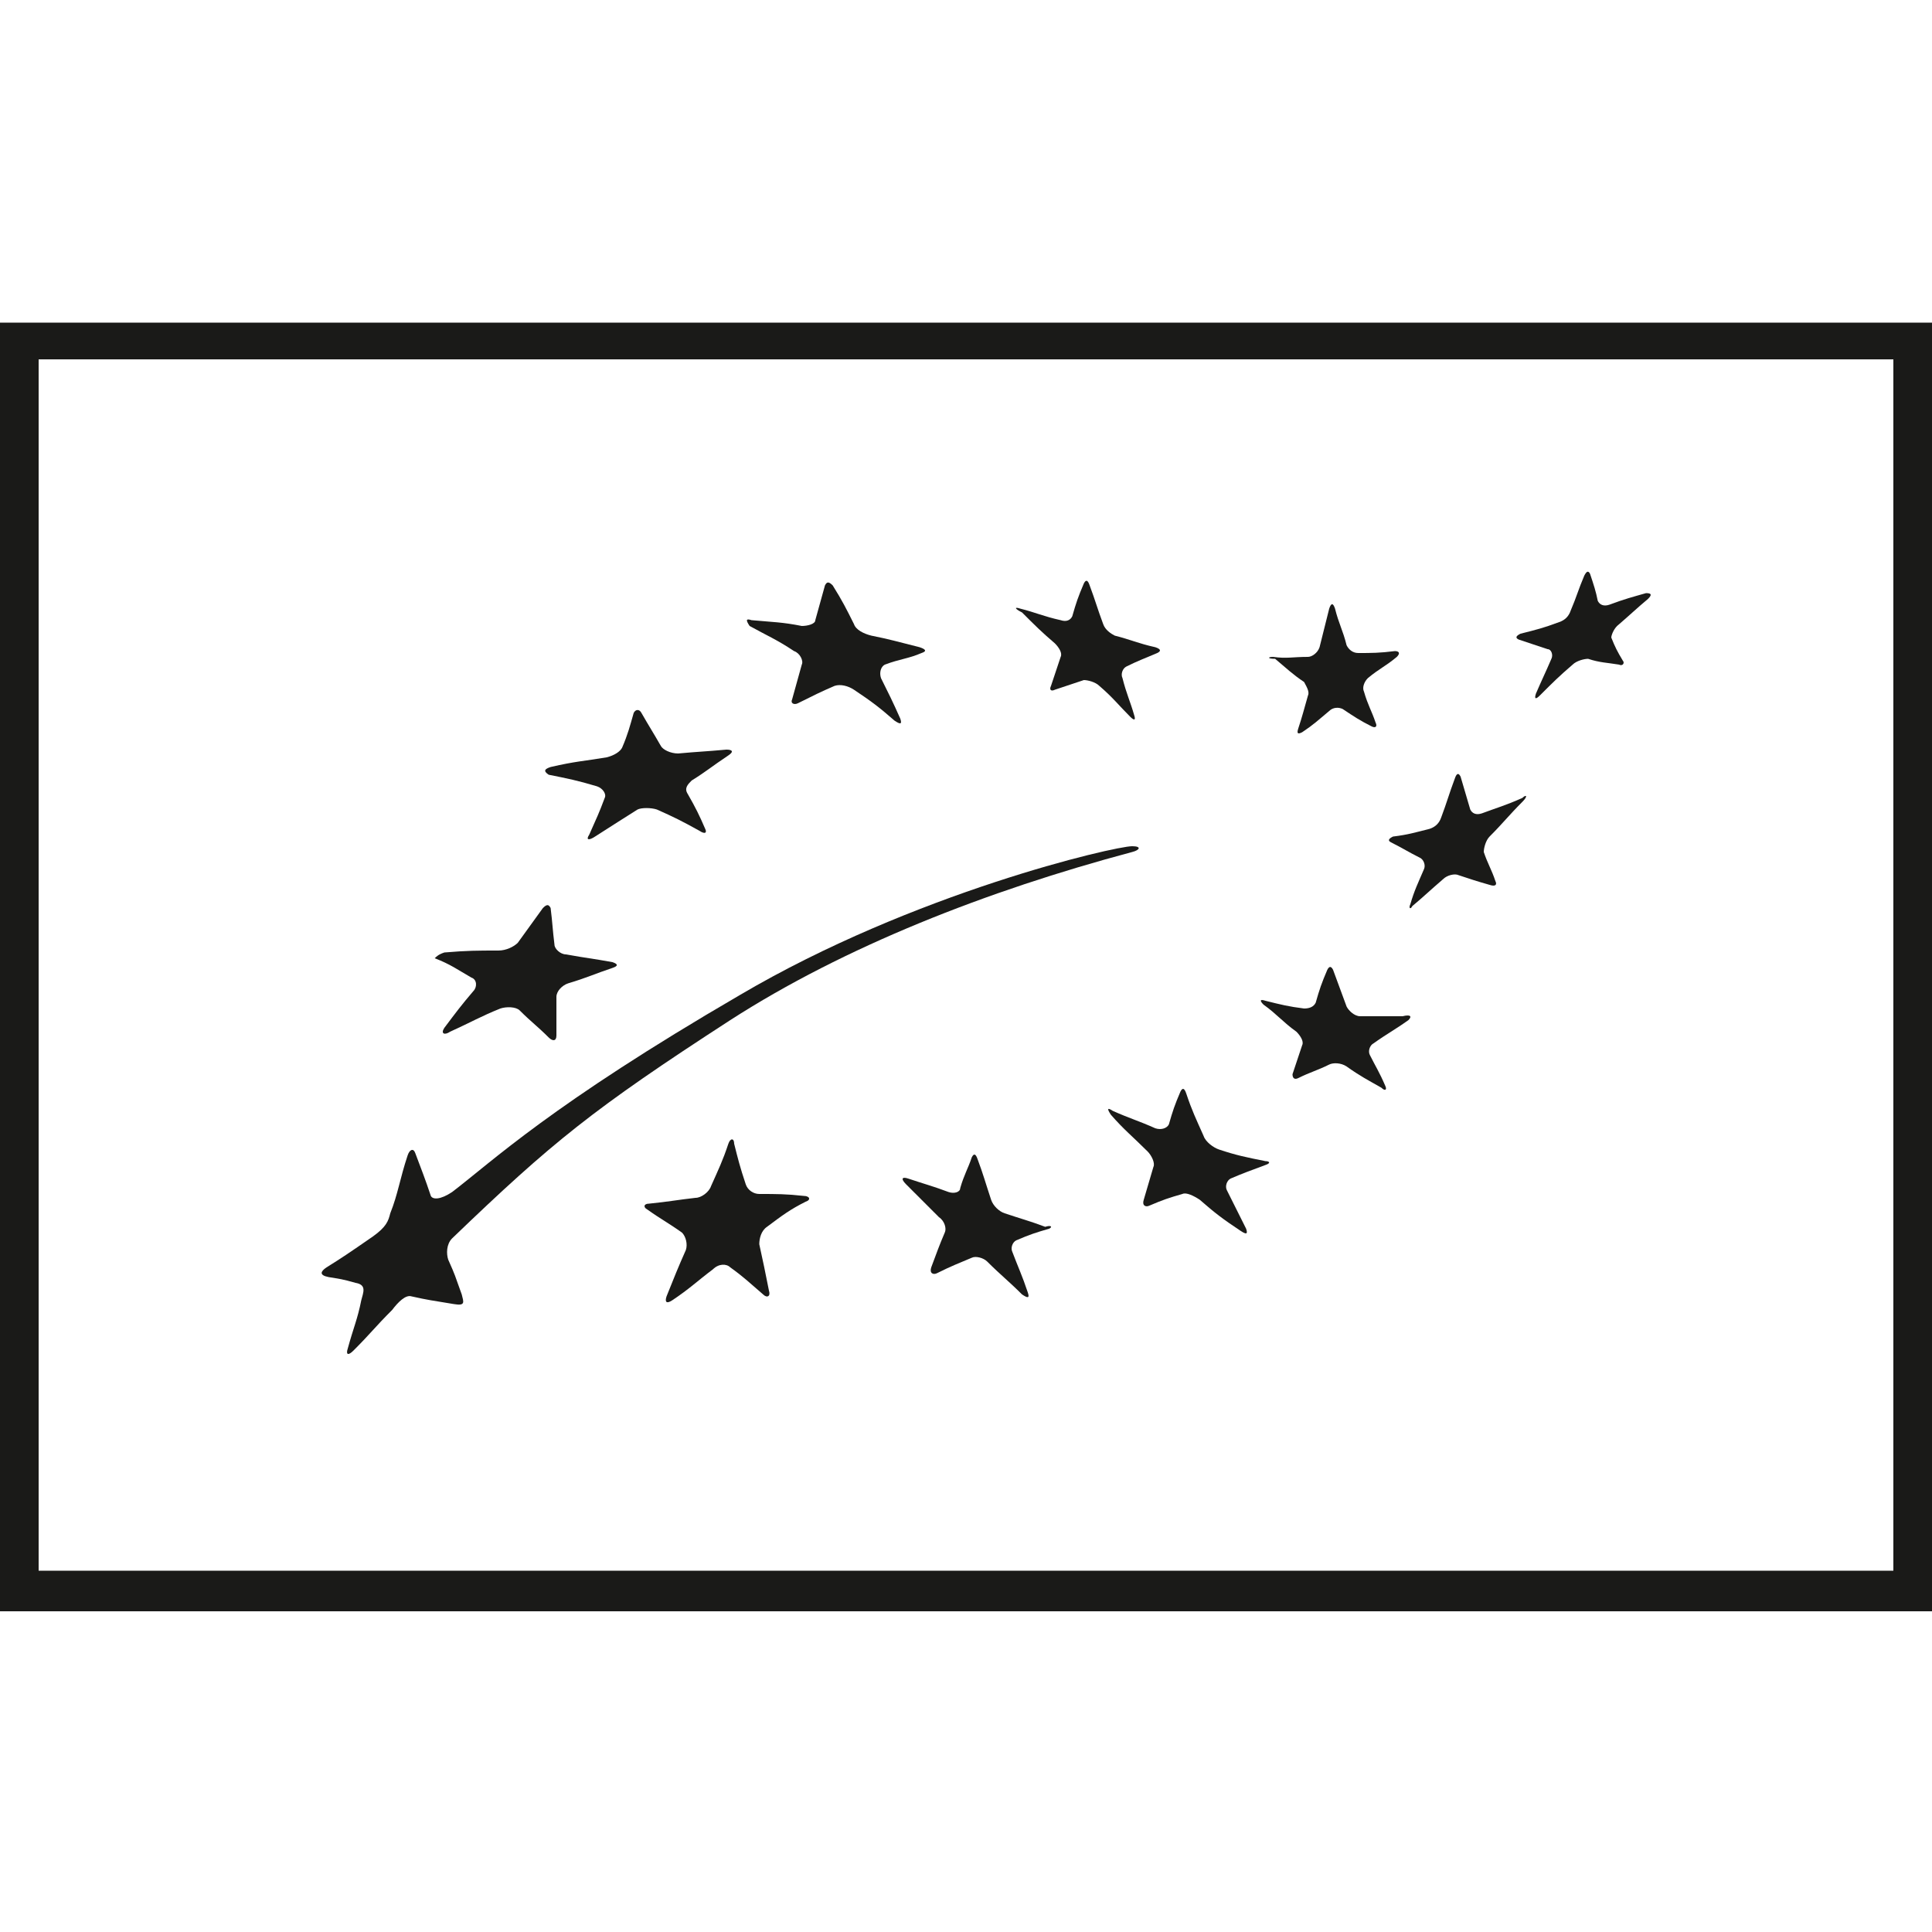 <?xml version="1.0" encoding="utf-8"?>
<!-- Generator: Adobe Illustrator 22.0.1, SVG Export Plug-In . SVG Version: 6.00 Build 0)  -->
<svg version="1.1" xmlns="http://www.w3.org/2000/svg" xmlns:xlink="http://www.w3.org/1999/xlink" x="0px" y="0px"
	 viewBox="0 0 100 100" style="enable-background:new 0 0 100 100;" xml:space="preserve">
<style type="text/css">
	.st0{display:none;}
	.st1{display:inline;}
	.st2{fill:#1A1A18;}
</style>
<g id="uva" class="st0">
	<g class="st1">
		<path d="M36.9,47.4c-0.4,0-0.9-0.2-1.1-0.6c-1.2-1.6-1.7-3.1-1.9-4.4c-6.3,2-10.6-1.9-10.8-2c-0.1-0.1-0.1-0.1-0.2-0.2
			c-2.2-2.8,0.1-7,1.6-9.2c-5.5-3.3-6.1-8.8-6.2-9.1c0-0.4,0.1-0.7,0.3-1c0.1-0.2,3.4-4.7,9.9-4.8c-0.2-2.7-0.1-7.5,3.2-8.8
			c0.1,0,0.1-0.1,0.2-0.1c0.3-0.1,5.9-1.2,10.4,3.6c0.8-1,2-2.1,3.8-2.8c0.5-0.2,1.2-0.1,1.6,0.3c0.2,0.2,4.7,4.9,4.3,11
			c-0.2,3.5-1.9,6.8-5.1,9.7c1.3,4.1,1.2,7.8-0.4,10.9c-2.8,5.4-8.9,7.2-9.2,7.2C37.2,47.4,37,47.4,36.9,47.4z M35.4,38.8
			c0.3,0,0.7,0.1,0.9,0.3c0.4,0.4,0.6,1,0.5,1.5c0,0.1-0.4,1.6,0.7,3.5c1.6-0.6,4.8-2.3,6.4-5.4c1.3-2.6,1.3-5.8,0-9.5
			c-0.2-0.6,0-1.2,0.4-1.6c3-2.5,4.6-5.3,4.8-8.3c0.2-3.6-1.8-6.7-2.9-8.1c-1.9,1.1-2.3,2.6-2.3,2.7c-0.2,0.5-0.6,1-1.2,1.1
			c-0.6,0.1-1.1-0.1-1.4-0.6c-3.2-4.9-7.8-4.4-8.7-4.2c-1.5,0.8-1.5,4.8-1.1,7.3c0.1,0.4-0.1,0.9-0.4,1.2c-0.3,0.3-0.8,0.5-1.2,0.5
			c-4.8-0.5-7.7,2.1-8.6,3.1c0.3,1.4,1.5,5,6,7c0.4,0.2,0.7,0.6,0.8,1c0.1,0.4,0,0.9-0.3,1.3c-1.7,2-3.6,5.5-2.7,6.9
			c0.6,0.5,4.4,3.3,9.6,0.6C34.9,38.9,35.2,38.8,35.4,38.8z"/>
		<path d="M37,66.7c-5,0-9-4-9-9s4-9,9-9s9,4,9,9S42,66.7,37,66.7z M37,51.5c-3.4,0-6.1,2.7-6.1,6.1c0,3.4,2.7,6.1,6.1,6.1
			c3.4,0,6.1-2.7,6.1-6.1C43.1,54.3,40.4,51.5,37,51.5z"/>
		<path d="M52.8,66.7c-5,0-9-4-9-9s4-9,9-9c5,0,9,4,9,9S57.8,66.7,52.8,66.7z M52.8,51.5c-3.4,0-6.1,2.7-6.1,6.1
			c0,3.4,2.7,6.1,6.1,6.1c3.4,0,6.1-2.7,6.1-6.1C58.9,54.3,56.2,51.5,52.8,51.5z"/>
		<path d="M45.2,79.8c-5,0-9-4-9-9s4-9,9-9c5,0,9,4.1,9,9S50.2,79.8,45.2,79.8z M45.2,64.6c-3.4,0-6.1,2.7-6.1,6.1
			c0,3.4,2.7,6.1,6.1,6.1c3.4,0,6.1-2.7,6.1-6.1C51.4,67.3,48.6,64.6,45.2,64.6z"/>
		<path d="M61.1,79.8c-5,0-9-4-9-9s4-9,9-9c5,0,9,4.1,9,9S66.1,79.8,61.1,79.8z M61.1,64.6c-3.4,0-6.1,2.7-6.1,6.1
			c0,3.4,2.7,6.1,6.1,6.1c3.4,0,6.1-2.7,6.1-6.1C67.2,67.3,64.5,64.6,61.1,64.6z"/>
		<path d="M53.5,92.8c-5,0-9-4-9-9c0-5,4-9,9-9c5,0,9,4,9,9C62.5,88.8,58.5,92.8,53.5,92.8z M53.5,77.7c-3.4,0-6.1,2.7-6.1,6.1
			c0,3.4,2.7,6.1,6.1,6.1c3.4,0,6.1-2.7,6.1-6.1C59.6,80.4,56.9,77.7,53.5,77.7z"/>
		<path d="M68.7,66.7c-5,0-9-4-9-9s4-9,9-9c5,0,9,4,9,9S73.6,66.7,68.7,66.7z M68.7,51.5c-3.4,0-6.1,2.7-6.1,6.1
			c0,3.4,2.7,6.1,6.1,6.1c3.4,0,6.1-2.7,6.1-6.1C74.8,54.3,72,51.5,68.7,51.5z"/>
		<path d="M52.8,51.5c-0.7,0-1.4-0.6-1.4-1.3c0-0.2-1.9-23.5,23.3-27.1c0.8-0.1,1.5,0.4,1.6,1.2c0.1,0.8-0.4,1.5-1.2,1.6
			c-22.4,3.2-20.9,23.1-20.8,23.9c0.1,0.8-0.5,1.5-1.3,1.6C52.9,51.5,52.9,51.5,52.8,51.5z"/>
		<path d="M52.8,50.1c-0.8,0-1.5-0.6-1.5-1.5v-5.8c0-8.5-6.9-15.4-15.4-15.4h-1.8c-0.8,0-1.5-0.6-1.5-1.5s0.6-1.5,1.5-1.5H36
			c10.1,0,18.3,8.2,18.3,18.3v5.8C54.3,49.4,53.6,50.1,52.8,50.1z"/>
		<path d="M63.2,46.1c-0.7,0-1.3-0.2-2-0.5c-1.9-1.1-2.6-3.5-1.5-5.4l1.1-1.9c-1.7-0.4-3.6,0.3-4.5,1.9l-1.8,3.2
			c-0.4,0.7-1.3,0.9-2,0.5c-0.7-0.4-0.9-1.3-0.5-2l1.8-3.2c1.7-3,5.3-4.2,8.5-3.1l2.4-4.3c0.4-0.7,1.3-0.9,2-0.5
			c0.7,0.4,0.9,1.3,0.5,2l-2.4,4.2l0.9,0.5c1.9,1.1,2.6,3.5,1.5,5.4l-0.6,1.1C66,45.4,64.6,46.1,63.2,46.1z M63.5,39.6l-1.2,2
			c-0.1,0.2-0.2,0.5-0.1,0.8c0.1,0.3,0.3,0.5,0.5,0.6c0.5,0.3,1.2,0.1,1.4-0.4l0.6-1.1c0.3-0.5,0.1-1.2-0.4-1.4L63.5,39.6z"/>
	</g>
</g>
<g id="BIO">
	<g>
		<g>
			<path class="st2" d="M98,18.6v62.7H2V18.6H98 M100,16.7H0v66.7h100V16.7L100,16.7z"/>
		</g>
		<path class="st2" d="M38.9,32.1c1.1,0.1,1.6,0.1,2.6,0.3c0.3,0,0.7-0.1,0.7-0.3c0.2-0.7,0.3-1.1,0.5-1.8c0.1-0.2,0.2-0.2,0.4,0
			c0.5,0.8,0.7,1.2,1.1,2c0.1,0.3,0.5,0.5,0.9,0.6c1,0.2,1.3,0.3,2.5,0.6c0.3,0.1,0.4,0.2,0.1,0.3c-0.7,0.3-1.1,0.3-1.9,0.6
			c-0.2,0.1-0.3,0.4-0.2,0.7c0.4,0.8,0.6,1.2,1,2.1c0.1,0.3,0,0.3-0.3,0.1c-0.8-0.7-1.2-1-2.1-1.6c-0.3-0.2-0.7-0.3-1-0.2
			c-0.7,0.3-1.1,0.5-1.9,0.9c-0.2,0.1-0.4,0-0.3-0.2c0.2-0.7,0.3-1.1,0.5-1.8c0.1-0.2-0.1-0.6-0.4-0.7c-0.9-0.6-1.4-0.8-2.3-1.3
			C38.6,32.1,38.6,32,38.9,32.1"/>
		<path class="st2" d="M28.5,39.7c1.3-0.3,1.7-0.3,2.9-0.5c0.4-0.1,0.7-0.3,0.8-0.5c0.3-0.7,0.4-1.1,0.6-1.8c0.1-0.2,0.3-0.2,0.4,0
			c0.4,0.7,0.6,1,1,1.7c0.1,0.2,0.5,0.4,0.9,0.4c1.1-0.1,1.4-0.1,2.5-0.2c0.3,0,0.4,0.1,0.1,0.3c-0.9,0.6-1.1,0.8-1.9,1.3
			c-0.2,0.2-0.4,0.4-0.2,0.7c0.4,0.7,0.6,1.1,0.9,1.8c0.1,0.2,0,0.3-0.3,0.1c-0.9-0.5-1.3-0.7-2.2-1.1c-0.3-0.1-0.8-0.1-1,0
			c-0.8,0.5-1.1,0.7-2.2,1.4c-0.3,0.2-0.5,0.2-0.3-0.1c0.4-0.9,0.5-1.1,0.8-1.9c0.1-0.2-0.1-0.5-0.4-0.6c-1-0.3-1.5-0.4-2.5-0.6
			C28.1,39.9,28.2,39.8,28.5,39.7"/>
		<path class="st2" d="M23,49.3c1.2-0.1,1.7-0.1,2.8-0.1c0.4,0,0.8-0.2,1-0.4c0.5-0.7,0.8-1.1,1.3-1.8c0.2-0.2,0.3-0.2,0.4,0
			c0.1,0.8,0.1,1.1,0.2,1.9c0,0.2,0.3,0.5,0.6,0.5c1.1,0.2,1.3,0.2,2.4,0.4c0.3,0.1,0.3,0.2,0,0.3c-0.9,0.3-1.3,0.5-2.3,0.8
			c-0.3,0.1-0.6,0.4-0.6,0.7c0,0.8,0,1.2,0,2c0,0.3-0.2,0.3-0.4,0.1c-0.6-0.6-0.9-0.8-1.5-1.4c-0.2-0.2-0.7-0.2-1-0.1
			c-1,0.4-1.5,0.7-2.6,1.2c-0.3,0.2-0.5,0.1-0.3-0.2c0.6-0.8,0.9-1.2,1.5-1.9c0.2-0.2,0.2-0.6-0.1-0.7c-0.7-0.4-1.1-0.7-1.9-1
			C22.6,49.5,22.7,49.4,23,49.3"/>
		<path class="st2" d="M41.7,62.2c-0.8,0.4-1.2,0.7-2,1.3c-0.3,0.2-0.4,0.6-0.4,0.9c0.2,0.9,0.3,1.4,0.5,2.4
			c0.1,0.3-0.1,0.4-0.3,0.2c-0.7-0.6-1-0.9-1.7-1.4c-0.2-0.2-0.6-0.2-0.9,0.1c-0.8,0.6-1.2,1-2.1,1.6c-0.3,0.2-0.4,0.1-0.3-0.2
			c0.4-1,0.6-1.5,1-2.4c0.1-0.3,0-0.7-0.2-0.9c-0.7-0.5-1.1-0.7-1.8-1.2c-0.2-0.1-0.2-0.3,0.1-0.3c1-0.1,1.5-0.2,2.4-0.3
			c0.3,0,0.7-0.3,0.8-0.6c0.4-0.9,0.6-1.3,0.9-2.2c0.1-0.3,0.3-0.3,0.3,0c0.2,0.8,0.3,1.2,0.6,2.1c0.1,0.3,0.4,0.5,0.7,0.5
			c0.9,0,1.4,0,2.3,0.1C41.9,61.9,42,62.1,41.7,62.2"/>
		<path class="st2" d="M54.3,63.6c-0.7,0.2-1,0.3-1.7,0.6c-0.2,0.1-0.3,0.4-0.2,0.6c0.3,0.8,0.5,1.2,0.8,2.1c0.1,0.3,0,0.3-0.3,0.1
			c-0.7-0.7-1.1-1-1.8-1.7c-0.2-0.2-0.6-0.3-0.8-0.2c-0.7,0.3-1,0.4-1.8,0.8c-0.2,0.1-0.4,0-0.3-0.3c0.3-0.8,0.4-1.1,0.7-1.8
			c0.1-0.2,0-0.6-0.3-0.8c-0.7-0.7-1-1-1.7-1.7C46.6,61,46.7,60.9,47,61c0.9,0.3,1.3,0.4,2.1,0.7c0.3,0.1,0.6,0,0.6-0.2
			c0.2-0.7,0.4-1,0.6-1.6c0.1-0.2,0.2-0.2,0.3,0.1c0.3,0.8,0.4,1.2,0.7,2.1c0.1,0.3,0.4,0.6,0.7,0.7c0.9,0.3,1.3,0.4,2.1,0.7
			C54.4,63.4,54.5,63.5,54.3,63.6"/>
		<path class="st2" d="M65.5,60.3c-0.8,0.3-1.1,0.4-1.8,0.7c-0.2,0.1-0.3,0.4-0.2,0.6c0.4,0.8,0.6,1.2,1,2c0.1,0.3,0,0.3-0.3,0.1
			c-0.9-0.6-1.3-0.9-2.1-1.6c-0.3-0.2-0.7-0.4-0.9-0.3c-0.7,0.2-1,0.3-1.7,0.6c-0.2,0.1-0.4,0-0.3-0.3c0.2-0.7,0.3-1,0.5-1.7
			c0.1-0.2-0.1-0.6-0.3-0.8c-0.8-0.8-1.2-1.1-1.9-1.9c-0.2-0.3-0.2-0.4,0.1-0.2c0.9,0.4,1.3,0.5,2.2,0.9c0.3,0.1,0.6,0,0.7-0.2
			c0.2-0.7,0.3-1,0.6-1.7c0.1-0.2,0.2-0.2,0.3,0.1c0.3,0.9,0.5,1.3,0.9,2.2c0.1,0.3,0.5,0.6,0.8,0.7c0.9,0.3,1.4,0.4,2.4,0.6
			C65.7,60.1,65.8,60.2,65.5,60.3"/>
		<path class="st2" d="M72.9,52.8c-0.7,0.5-1.1,0.7-1.8,1.2c-0.2,0.1-0.3,0.4-0.2,0.6c0.3,0.6,0.5,0.9,0.8,1.6
			c0.1,0.2,0,0.3-0.2,0.1c-0.7-0.4-1.1-0.6-1.8-1.1C69.4,55,69,55,68.8,55.1c-0.6,0.3-1,0.4-1.6,0.7c-0.2,0.1-0.3,0-0.3-0.2
			c0.2-0.6,0.3-0.9,0.5-1.5c0.1-0.2-0.1-0.5-0.3-0.7c-0.7-0.5-1-0.9-1.7-1.4c-0.2-0.2-0.2-0.3,0.1-0.2c0.8,0.2,1.2,0.3,2,0.4
			c0.3,0,0.5-0.1,0.6-0.3c0.2-0.7,0.3-1,0.6-1.7c0.1-0.2,0.2-0.2,0.3,0c0.3,0.8,0.4,1.1,0.7,1.9c0.1,0.2,0.4,0.5,0.7,0.5
			c0.9,0,1.3,0,2.2,0C73,52.5,73.1,52.6,72.9,52.8"/>
		<path class="st2" d="M78.8,41.5c-0.7,0.7-1,1.1-1.7,1.8c-0.2,0.2-0.3,0.6-0.3,0.8c0.2,0.6,0.4,0.9,0.6,1.5c0.1,0.2,0,0.3-0.3,0.2
			c-0.7-0.2-1-0.3-1.6-0.5c-0.2-0.1-0.6,0-0.8,0.2c-0.7,0.6-1,0.9-1.6,1.4C73,47.1,72.9,47,73,46.8c0.2-0.7,0.4-1.1,0.7-1.8
			c0.1-0.2,0-0.5-0.2-0.6c-0.6-0.3-0.9-0.5-1.5-0.8c-0.2-0.1-0.1-0.2,0.1-0.3c0.8-0.1,1.1-0.2,1.9-0.4c0.3-0.1,0.5-0.3,0.6-0.6
			c0.3-0.8,0.4-1.2,0.7-2c0.1-0.3,0.2-0.3,0.3-0.1c0.2,0.7,0.3,1,0.5,1.7c0.1,0.2,0.3,0.3,0.6,0.2c0.8-0.3,1.2-0.4,2.1-0.8
			C79,41.1,79.1,41.2,78.8,41.5"/>
		<path class="st2" d="M65.9,34c0.7,0.1,1,0,1.8,0c0.2,0,0.5-0.2,0.6-0.5c0.2-0.8,0.3-1.2,0.5-2c0.1-0.3,0.2-0.3,0.3,0
			c0.2,0.8,0.4,1.1,0.6,1.9c0.1,0.2,0.3,0.4,0.6,0.4c0.7,0,1.1,0,1.9-0.1c0.2,0,0.3,0.1,0.1,0.3c-0.6,0.5-0.9,0.6-1.5,1.1
			c-0.2,0.2-0.3,0.5-0.2,0.7c0.2,0.7,0.4,1,0.6,1.6c0.1,0.2,0,0.3-0.2,0.2c-0.6-0.3-0.9-0.5-1.5-0.9c-0.2-0.1-0.5-0.1-0.7,0.1
			c-0.6,0.5-0.8,0.7-1.4,1.1c-0.2,0.1-0.3,0.1-0.2-0.2c0.2-0.6,0.3-1,0.5-1.7c0.1-0.2-0.1-0.5-0.2-0.7c-0.6-0.4-0.9-0.7-1.5-1.2
			C65.6,34.1,65.6,34,65.9,34"/>
		<path class="st2" d="M52.8,31.5c0.8,0.2,1.2,0.4,2.1,0.6c0.3,0.1,0.5,0,0.6-0.2c0.2-0.7,0.3-1,0.6-1.7c0.1-0.2,0.2-0.2,0.3,0.1
			c0.3,0.8,0.4,1.2,0.7,2c0.1,0.3,0.4,0.5,0.6,0.6c0.8,0.2,1.2,0.4,2.1,0.6c0.3,0.1,0.3,0.2,0.1,0.3c-0.7,0.3-1,0.4-1.6,0.7
			c-0.2,0.1-0.3,0.4-0.2,0.6c0.2,0.8,0.4,1.2,0.6,1.9c0.1,0.3,0,0.3-0.2,0.1c-0.6-0.6-0.9-1-1.6-1.6c-0.2-0.2-0.6-0.3-0.8-0.3
			c-0.6,0.2-0.9,0.3-1.5,0.5c-0.2,0.1-0.3,0-0.2-0.2c0.2-0.6,0.3-0.9,0.5-1.5c0.1-0.2-0.1-0.5-0.3-0.7c-0.7-0.6-1-0.9-1.7-1.6
			C52.5,31.5,52.5,31.4,52.8,31.5"/>
		<path class="st2" d="M85.3,31c-0.6,0.5-0.9,0.8-1.6,1.4c-0.2,0.2-0.3,0.5-0.3,0.6c0.2,0.5,0.3,0.7,0.6,1.2c0.1,0.1,0,0.3-0.2,0.2
			c-0.6-0.1-1-0.1-1.6-0.3c-0.2,0-0.6,0.1-0.8,0.3c-0.7,0.6-1,0.9-1.7,1.6c-0.2,0.2-0.3,0.2-0.2-0.1c0.3-0.7,0.5-1.1,0.8-1.8
			c0.1-0.2,0-0.5-0.2-0.5c-0.6-0.2-0.9-0.3-1.5-0.5c-0.2-0.1-0.1-0.2,0.1-0.3c0.8-0.2,1.2-0.3,2-0.6c0.3-0.1,0.5-0.3,0.6-0.6
			c0.3-0.7,0.4-1.1,0.7-1.8c0.1-0.2,0.2-0.3,0.3-0.1c0.2,0.6,0.3,0.9,0.4,1.4c0.1,0.2,0.3,0.3,0.6,0.2c0.8-0.3,1.2-0.4,1.9-0.6
			C85.5,30.7,85.5,30.8,85.3,31"/>
		<path class="st2" d="M58.6,44.1c0.4-0.1,0.5-0.3,0-0.3c-0.9,0-11.3,2.4-20.3,7.7c-9.8,5.7-12.8,8.6-14.9,10.2
			c-0.6,0.4-1,0.4-1.1,0.2c-0.3-0.9-0.5-1.4-0.8-2.2c-0.1-0.3-0.3-0.2-0.4,0.1c-0.4,1.2-0.5,2-0.9,3c-0.1,0.4-0.2,0.7-0.9,1.2
			c-1.3,0.9-1.6,1.1-2.4,1.6c-0.3,0.2-0.4,0.4,0.1,0.5c0.6,0.1,0.7,0.1,1.4,0.3c0.6,0.1,0.4,0.5,0.3,0.9c-0.2,1-0.4,1.4-0.7,2.5
			c-0.1,0.3,0,0.4,0.3,0.1c0.9-0.9,1.1-1.2,2-2.1c0.3-0.4,0.7-0.8,1-0.7c0.9,0.2,1,0.2,2.2,0.4c0.6,0.1,0.5-0.1,0.4-0.5
			c-0.4-1.1-0.3-0.9-0.7-1.8c-0.1-0.3-0.1-0.8,0.2-1.1c5.2-5,7.3-6.7,14.4-11.3C43.7,49,51.1,46.1,58.6,44.1z"/>
	</g>
</g>
</svg>
